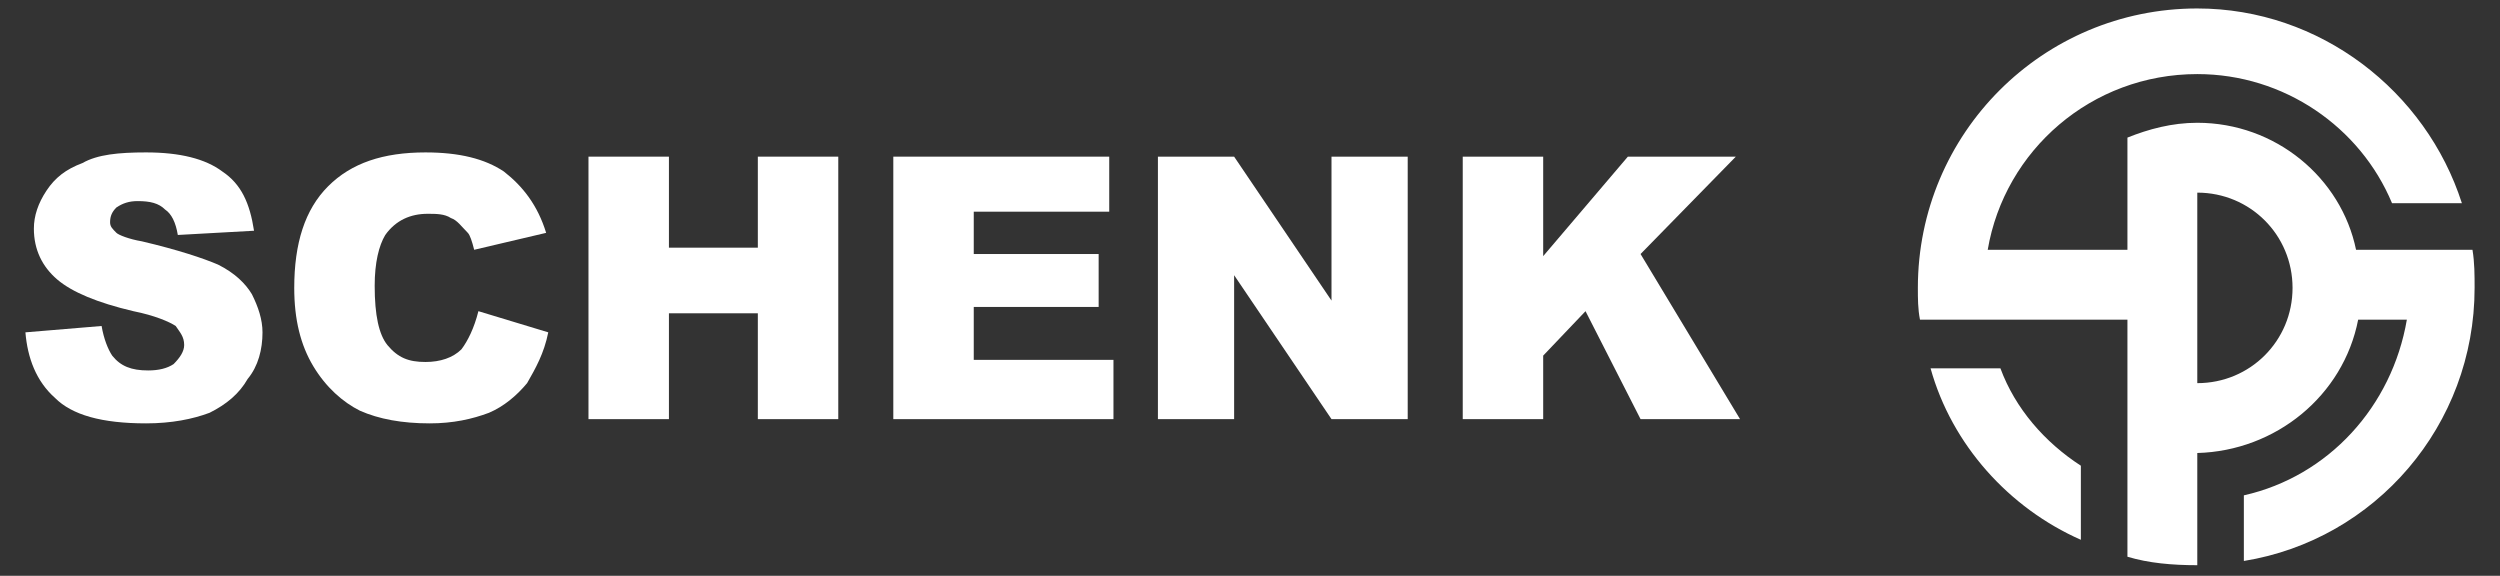 <?xml version="1.0" encoding="UTF-8"?>
<!DOCTYPE svg PUBLIC "-//W3C//DTD SVG 1.1//EN" "http://www.w3.org/Graphics/SVG/1.1/DTD/svg11.dtd">
<!-- Creator: CorelDRAW SE -->
<svg xmlns="http://www.w3.org/2000/svg" xml:space="preserve" width="1181px" height="272px" version="1.1" style="shape-rendering:geometricPrecision; text-rendering:geometricPrecision; image-rendering:optimizeQuality; fill-rule:evenodd; clip-rule:evenodd"
viewBox="0 0 1181 272"
 xmlns:xlink="http://www.w3.org/1999/xlink">
 <rect x="0" y="0" width="1181" height="272" fill="#333333" stroke="none"/>
 <defs>
  <style type="text/css">
   <![CDATA[
    .fil1 {fill:white}
    .fil0 {fill:white;fill-rule:nonzero}
   ]]>
  </style>
 </defs>
 <g id="Ebene_x0020_1">
  <g id="_614079856">
   <path class="fil0" d="M12 157l36 -3c1,6 3,11 5,14 4,5 9,7 17,7 5,0 9,-1 12,-3 3,-3 5,-6 5,-9 0,-4 -2,-6 -4,-9 -3,-2 -10,-5 -20,-7 -17,-4 -29,-9 -36,-15 -7,-6 -11,-14 -11,-24 0,-6 2,-12 6,-18 4,-6 9,-10 17,-13 7,-4 17,-5 30,-5 16,0 28,3 36,9 9,6 13,15 15,28l-36 2c-1,-6 -3,-10 -6,-12 -3,-3 -7,-4 -13,-4 -4,0 -7,1 -10,3 -2,2 -3,4 -3,7 0,2 1,3 3,5 1,1 6,3 12,4 17,4 29,8 36,11 8,4 13,9 16,14 3,6 5,12 5,18 0,8 -2,16 -7,22 -4,7 -10,12 -18,16 -8,3 -18,5 -30,5 -21,0 -35,-4 -43,-12 -9,-8 -13,-19 -14,-31z"/>
   <path id="1" class="fil0" d="M226 147l33 10c-2,10 -6,17 -10,24 -5,6 -11,11 -18,14 -8,3 -17,5 -28,5 -13,0 -24,-2 -33,-6 -8,-4 -16,-11 -22,-21 -6,-10 -9,-22 -9,-37 0,-21 5,-37 16,-48 11,-11 26,-16 46,-16 16,0 28,3 37,9 9,7 16,16 20,29l-34 8c-1,-4 -2,-7 -3,-8 -3,-3 -5,-6 -8,-7 -3,-2 -7,-2 -11,-2 -8,0 -15,3 -20,10 -3,5 -5,13 -5,24 0,14 2,23 6,28 5,6 10,8 18,8 7,0 13,-2 17,-6 3,-4 6,-10 8,-18z"/>
   <polygon id="2" class="fil0" points="278,74 316,74 316,117 358,117 358,74 396,74 396,198 358,198 358,148 316,148 316,198 278,198 "/>
   <polygon id="3" class="fil0" points="422,74 524,74 524,100 460,100 460,120 519,120 519,145 460,145 460,170 526,170 526,198 422,198 "/>
   <polygon id="4" class="fil0" points="547,74 583,74 629,142 629,74 665,74 665,198 629,198 583,130 583,198 547,198 "/>
   <polygon id="5" class="fil0" points="691,74 729,74 729,121 769,74 820,74 775,120 822,198 775,198 749,147 729,168 729,198 691,198 "/>
   <path class="fil1" d="M1038 4c58,0 108,39 125,92l-33 0c-15,-36 -51,-61 -92,-61 -50,0 -91,36 -99,83l66 0 0 -13 0 -27 0 -13c10,-4 21,-7 33,-7 37,0 68,26 75,60l24 0 12 0 19 0c1,6 1,12 1,18 0,65 -47,119 -109,129l0 -31c40,-9 70,-42 77,-83l-23 0c-7,36 -39,62 -76,63l0 22 0 0 0 31c0,0 0,0 0,0 -12,0 -23,-1 -33,-4l0 -32 0 -19 0 -6 0 -39 0 -16 -67 0 -17 0 -14 0c-1,-5 -1,-10 -1,-15 0,-73 59,-132 132,-132zm-55 251c-34,-15 -61,-45 -71,-81l33 0c7,19 21,35 38,46l0 35zm55 -74c25,0 45,-20 45,-45 0,-25 -20,-45 -45,-45l0 90z"/>
  </g>
 </g>
</svg>
